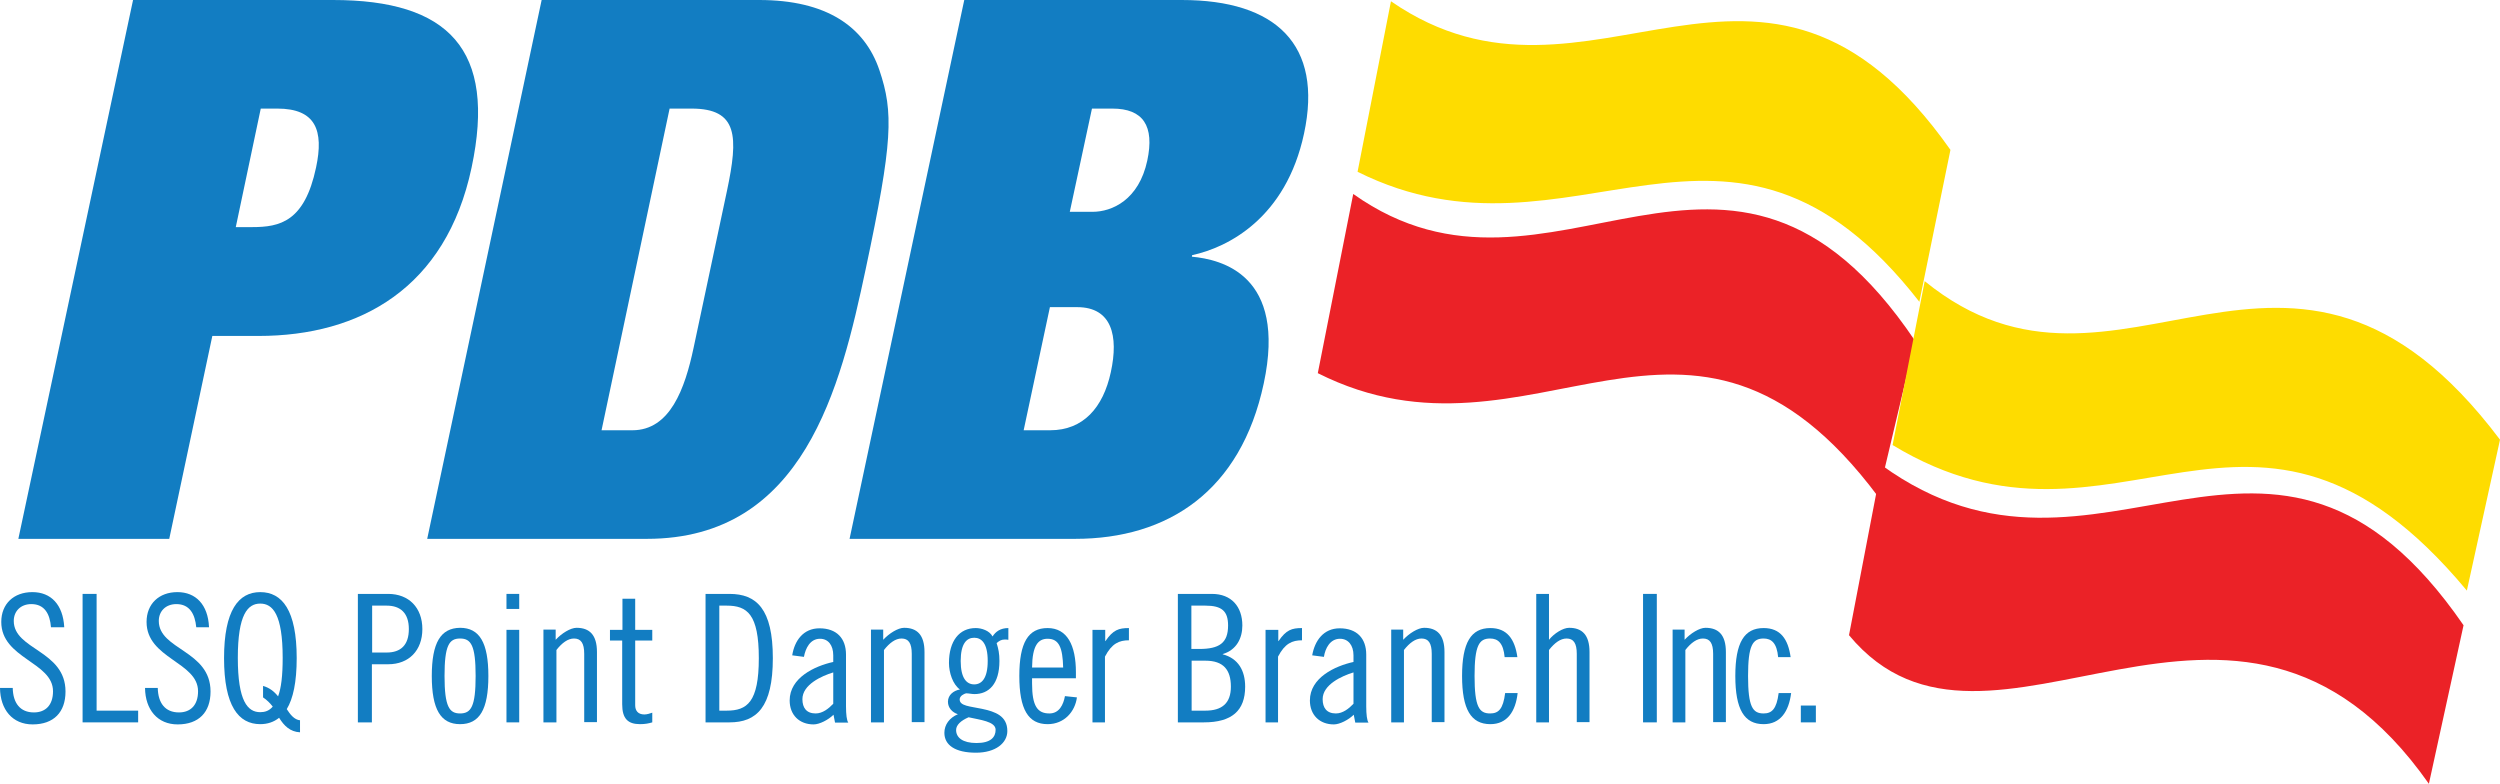 <?xml version="1.0" encoding="utf-8"?>
<!-- Generator: Adobe Illustrator 16.0.0, SVG Export Plug-In . SVG Version: 6.00 Build 0)  -->
<svg version="1.2" baseProfile="tiny" id="Layer_1" xmlns="http://www.w3.org/2000/svg" xmlns:xlink="http://www.w3.org/1999/xlink"
	 x="0px" y="0px" width="98.08px" height="30.75px" viewBox="0 0 98.08 30.75" xml:space="preserve">
<path fill-rule="evenodd" fill="#127DC2" d="M10.23,4.26h0.65c1.51,0,1.83,0.86,1.52,2.31c-0.45,2.13-1.42,2.34-2.51,2.34H9.25
	L10.23,4.26z M0.72,21.14h5.92l1.69-7.96h1.81c4,0,7.36-1.89,8.36-6.6C19.49,1.93,17.59,0,13.06,0H5.22L0.72,21.14z"/>
<path fill-rule="evenodd" fill="#127DC2" d="M26.27,4.26h0.86c1.83,0,1.84,1.1,1.39,3.23l-1.31,6.16c-0.34,1.6-0.92,3.23-2.4,3.23
	h-1.21L26.27,4.26z M16.76,21.14h8.62c6.16,0,7.6-5.95,8.58-10.57c1.07-5.03,1.1-6.16,0.54-7.82C33.92,1.04,32.42,0,29.78,0h-8.53
	L16.76,21.14z"/>
<path fill-rule="evenodd" fill="#127DC2" d="M41.19,12.05h1.07c1.36,0,1.63,1.13,1.32,2.55c-0.3,1.39-1.08,2.28-2.38,2.28h-1.04
	L41.19,12.05z M33.33,21.14h8.85c3.64,0,6.5-1.87,7.4-6.1c0.91-4.26-1.66-4.86-2.82-4.97l0.01-0.06c1.4-0.3,3.68-1.45,4.39-4.77
	C51.91,1.75,50.06,0,46.36,0h-8.53L33.33,21.14z M42.84,4.26h0.8c1.21,0,1.66,0.68,1.37,2.04c-0.33,1.54-1.38,2.01-2.15,2.01h-0.89
	L42.84,4.26z"/>
<path fill="#FEDC00" d="M54.57,0.05c7.84,5.42,14.53-4.71,21.95,5.83l-1.22,5.96c-7.51-9.64-13.57-0.88-22.04-5.1L54.57,0.05z"/>
<path fill="#EB2227" d="M53.09,7.61c7.81,5.54,14.7-5.15,22.04,5.76l-1.45,6.11c-7.44-9.96-13.52-0.58-21.98-4.84L53.09,7.61z"/>
<path fill="#FEDC00" d="M75.51,11.03c7.65,6.23,14.27-4.81,22.57,6.22l-1.3,5.92c-8.44-10.14-13.69-0.35-22.53-5.71L75.51,11.03z"/>
<path fill="#EB2227" d="M73.82,18.25c8.58,6.22,15.27-4.7,22.83,6.28l-1.36,6.22c-7.61-10.84-17.23,0.82-22.75-5.83L73.82,18.25z"/>
<path fill-rule="evenodd" fill="#127DC2" d="M14.05,28.34h0.54v-2.28h0.64c0.81,0,1.34-0.54,1.34-1.38s-0.53-1.38-1.34-1.38h-1.19
	V28.34z M14.6,23.76h0.57c0.54,0,0.87,0.29,0.87,0.92c0,0.63-0.32,0.92-0.87,0.92H14.6V23.76z"/>
<path fill-rule="evenodd" fill="#127DC2" d="M17.44,26.52c0-1.2,0.18-1.47,0.61-1.47c0.43,0,0.61,0.27,0.61,1.47
	s-0.18,1.47-0.61,1.47C17.63,27.99,17.44,27.73,17.44,26.52 M16.94,26.52c0,1.31,0.35,1.89,1.11,1.89c0.76,0,1.11-0.57,1.11-1.89
	c0-1.31-0.35-1.89-1.11-1.89C17.29,24.64,16.94,25.21,16.94,26.52"/>
<path fill-rule="evenodd" fill="#127DC2" d="M19.87,28.34h0.5v-3.63h-0.5V28.34z M19.87,23.89h0.5V23.3h-0.5V23.89z"/>
<path fill-rule="evenodd" fill="#127DC2" d="M21.33,28.34h0.5V25.5c0.22-0.28,0.45-0.45,0.69-0.45c0.27,0,0.4,0.18,0.4,0.6v2.68h0.5
	v-2.75c0-0.67-0.29-0.95-0.8-0.95c-0.24,0-0.59,0.22-0.82,0.47v-0.4h-0.48V28.34z"/>
<path fill="#127DC2" d="M23.92,25.13h0.49v2.5c0,0.56,0.22,0.78,0.7,0.78c0.21,0,0.34-0.03,0.48-0.07v-0.38
	c-0.08,0.03-0.21,0.07-0.31,0.07c-0.25,0-0.36-0.15-0.36-0.36v-2.54h0.67v-0.42h-0.67v-1.22h-0.5v1.22h-0.49V25.13z"/>
<path fill-rule="evenodd" fill="#127DC2" d="M28.22,23.76h0.29c0.8,0,1.26,0.33,1.26,2.06s-0.46,2.06-1.26,2.06h-0.29V23.76z
	 M27.68,28.34h0.94c1.06,0,1.7-0.59,1.7-2.52s-0.64-2.52-1.7-2.52h-0.94V28.34z"/>
<path fill-rule="evenodd" fill="#127DC2" d="M31.54,25.77c0.06-0.33,0.24-0.71,0.63-0.71c0.32,0,0.52,0.25,0.52,0.65v0.26
	c-0.73,0.16-1.71,0.62-1.71,1.51c0,0.57,0.38,0.94,0.94,0.94c0.23,0,0.58-0.18,0.78-0.38l0.06,0.31h0.52
	c-0.06-0.08-0.09-0.32-0.09-0.64v-2.03c0-0.64-0.37-1.03-1.04-1.03c-0.64,0-0.98,0.49-1.07,1.06L31.54,25.77z M32.69,27.61
	c-0.18,0.19-0.42,0.38-0.69,0.38c-0.36,0-0.52-0.22-0.52-0.56c0-0.57,0.75-0.91,1.21-1.05V27.61z"/>
<path fill-rule="evenodd" fill="#127DC2" d="M34.18,28.34h0.5V25.5c0.22-0.28,0.45-0.45,0.69-0.45c0.27,0,0.4,0.18,0.4,0.6v2.68h0.5
	v-2.75c0-0.67-0.29-0.95-0.8-0.95c-0.24,0-0.59,0.22-0.82,0.47v-0.4h-0.48V28.34z"/>
<path fill-rule="evenodd" fill="#127DC2" d="M39.06,28.63c0,0.29-0.19,0.52-0.75,0.52c-0.54,0-0.8-0.21-0.8-0.51
	c0-0.2,0.19-0.37,0.49-0.5C38.43,28.24,39.06,28.3,39.06,28.63 M37.69,25.93c0-0.69,0.24-0.91,0.53-0.91s0.53,0.22,0.53,0.91
	s-0.24,0.92-0.53,0.92S37.69,26.62,37.69,25.93 M39.56,24.64c-0.31,0-0.5,0.14-0.62,0.33c-0.12-0.23-0.43-0.33-0.66-0.33
	c-0.64,0-1.05,0.5-1.05,1.37c0,0.38,0.15,0.84,0.43,1.04c-0.24,0.04-0.47,0.21-0.47,0.48c0,0.24,0.17,0.42,0.39,0.49
	c-0.33,0.14-0.53,0.41-0.53,0.73c0,0.48,0.42,0.78,1.24,0.78c0.77,0,1.23-0.38,1.23-0.85c0-0.59-0.47-0.76-0.99-0.87
	c-0.47-0.1-0.88-0.11-0.88-0.37c0-0.14,0.17-0.22,0.25-0.24c0.11,0,0.22,0.03,0.33,0.03c0.56,0,0.98-0.39,0.98-1.3
	c0-0.29-0.04-0.48-0.11-0.7c0.09-0.08,0.18-0.14,0.31-0.14c0.05,0,0.09,0,0.15,0.01V24.64z"/>
<path fill-rule="evenodd" fill="#127DC2" d="M40.49,26.19c0.01-0.87,0.24-1.13,0.61-1.13c0.45,0,0.59,0.35,0.61,1.13H40.49z
	 M42.21,26.61v-0.24c0-1.05-0.34-1.73-1.11-1.73c-0.76,0-1.11,0.57-1.11,1.88s0.35,1.89,1.11,1.89c0.66,0,1.08-0.5,1.15-1.05
	l-0.47-0.05c-0.06,0.33-0.22,0.68-0.61,0.68c-0.47,0-0.68-0.29-0.68-1.18v-0.2H42.21z"/>
<path fill="#127DC2" d="M42.85,28.34h0.5v-2.58c0.27-0.52,0.56-0.64,0.94-0.64v-0.48c-0.4,0-0.62,0.07-0.92,0.51h-0.01v-0.44h-0.5
	V28.34z"/>
<path fill-rule="evenodd" fill="#127DC2" d="M46.21,28.34h1.02c1.1,0,1.62-0.46,1.62-1.4c0-0.63-0.27-1.11-0.88-1.27v-0.01
	c0.54-0.16,0.77-0.62,0.77-1.12c0-0.74-0.43-1.24-1.19-1.24h-1.34V28.34z M46.75,25.92h0.54c0.71,0,1,0.36,1,1.02
	c0,0.65-0.35,0.94-1,0.94h-0.54V25.92z M46.75,23.76h0.54c0.64,0,0.89,0.21,0.89,0.78c0,0.69-0.35,0.92-1.13,0.92h-0.31V23.76z"/>
<path fill="#127DC2" d="M49.64,28.34h0.5v-2.58c0.27-0.52,0.56-0.64,0.94-0.64v-0.48c-0.4,0-0.62,0.07-0.92,0.51h-0.01v-0.44h-0.5
	V28.34z"/>
<path fill-rule="evenodd" fill="#127DC2" d="M51.94,25.77c0.05-0.33,0.24-0.71,0.63-0.71c0.32,0,0.53,0.25,0.53,0.65v0.26
	c-0.73,0.16-1.71,0.62-1.71,1.51c0,0.57,0.38,0.94,0.94,0.94c0.23,0,0.58-0.18,0.78-0.38l0.06,0.31h0.52
	c-0.06-0.08-0.09-0.32-0.09-0.64v-2.03c0-0.64-0.37-1.03-1.04-1.03c-0.64,0-0.98,0.49-1.08,1.06L51.94,25.77z M53.1,27.61
	c-0.18,0.19-0.42,0.38-0.69,0.38c-0.36,0-0.52-0.22-0.52-0.56c0-0.57,0.75-0.91,1.21-1.05V27.61z"/>
<path fill-rule="evenodd" fill="#127DC2" d="M54.58,28.34h0.5V25.5c0.22-0.28,0.45-0.45,0.69-0.45c0.27,0,0.4,0.18,0.4,0.6v2.68h0.5
	v-2.75c0-0.67-0.29-0.95-0.8-0.95c-0.24,0-0.59,0.22-0.82,0.47v-0.4h-0.47V28.34z"/>
<path fill="#127DC2" d="M59.53,25.78c-0.1-0.71-0.41-1.14-1.06-1.14c-0.76,0-1.11,0.57-1.11,1.88s0.35,1.89,1.11,1.89
	c0.66,0,0.99-0.5,1.07-1.22h-0.49c-0.08,0.63-0.26,0.8-0.59,0.8c-0.43,0-0.61-0.26-0.61-1.47c0-1.2,0.18-1.47,0.61-1.47
	c0.31,0,0.52,0.18,0.57,0.73H59.53z"/>
<path fill="#127DC2" d="M60.27,28.34h0.5V25.5c0.22-0.28,0.45-0.45,0.69-0.45c0.27,0,0.4,0.18,0.4,0.6v2.68h0.5v-2.75
	c0-0.67-0.29-0.95-0.8-0.95c-0.24,0-0.59,0.22-0.79,0.47V23.3h-0.5V28.34z"/>
<rect x="64.46" y="23.3" fill="#127DC2" width="0.54" height="5.04"/>
<path fill-rule="evenodd" fill="#127DC2" d="M65.62,28.34h0.5V25.5c0.22-0.28,0.45-0.45,0.69-0.45c0.27,0,0.4,0.18,0.4,0.6v2.68h0.5
	v-2.75c0-0.67-0.29-0.95-0.8-0.95c-0.24,0-0.59,0.22-0.82,0.47v-0.4h-0.47V28.34z"/>
<path fill="#127DC2" d="M70.25,25.78c-0.1-0.71-0.4-1.14-1.06-1.14c-0.76,0-1.11,0.57-1.11,1.88s0.35,1.89,1.11,1.89
	c0.66,0,0.99-0.5,1.08-1.22h-0.49c-0.08,0.63-0.27,0.8-0.59,0.8c-0.43,0-0.61-0.26-0.61-1.47c0-1.2,0.18-1.47,0.61-1.47
	c0.31,0,0.52,0.18,0.57,0.73H70.25z"/>
<rect x="70.65" y="27.68" fill="#127DC2" width="0.59" height="0.66"/>
<path fill="#127DC2" d="M2.52,24.6C2.47,23.72,2,23.23,1.27,23.23c-0.73,0-1.22,0.46-1.22,1.17c0,1.44,2.03,1.57,2.03,2.72
	c0,0.54-0.29,0.83-0.75,0.83c-0.54,0-0.82-0.37-0.83-0.96H0c0.01,0.85,0.49,1.43,1.28,1.43c0.83,0,1.29-0.48,1.29-1.29
	c0-1.62-2.03-1.63-2.03-2.77c0-0.38,0.27-0.66,0.69-0.66c0.52,0,0.73,0.39,0.77,0.91H2.52z"/>
<polygon fill="#127DC2" points="3.24,23.3 3.24,28.34 5.42,28.34 5.42,27.88 3.79,27.88 3.79,23.3 "/>
<path fill="#127DC2" d="M8.2,24.6c-0.04-0.88-0.52-1.37-1.24-1.37s-1.21,0.46-1.21,1.17c0,1.44,2.02,1.57,2.02,2.72
	c0,0.54-0.29,0.83-0.75,0.83c-0.54,0-0.82-0.37-0.83-0.96h-0.5c0.01,0.85,0.49,1.43,1.28,1.43c0.83,0,1.29-0.48,1.29-1.29
	c0-1.62-2.03-1.63-2.03-2.77c0-0.38,0.27-0.66,0.69-0.66c0.52,0,0.73,0.39,0.78,0.91H8.2z"/>
<path fill-rule="evenodd" fill="#127DC2" d="M10.32,27.36c0.15,0.1,0.27,0.22,0.38,0.36c-0.14,0.17-0.31,0.22-0.49,0.22
	c-0.49,0-0.88-0.42-0.88-2.13s0.39-2.13,0.88-2.13c0.49,0,0.88,0.42,0.88,2.13c0,0.71-0.06,1.19-0.18,1.51
	c-0.15-0.19-0.34-0.34-0.59-0.41V27.36z M11.78,28.26c-0.24-0.02-0.4-0.24-0.53-0.44c0.25-0.41,0.39-1.06,0.39-2
	c0-1.88-0.57-2.59-1.43-2.59c-0.85,0-1.42,0.71-1.42,2.59s0.57,2.59,1.42,2.59c0.28,0,0.53-0.08,0.74-0.25
	c0.19,0.31,0.43,0.55,0.82,0.57V28.26z"/>
</svg>

